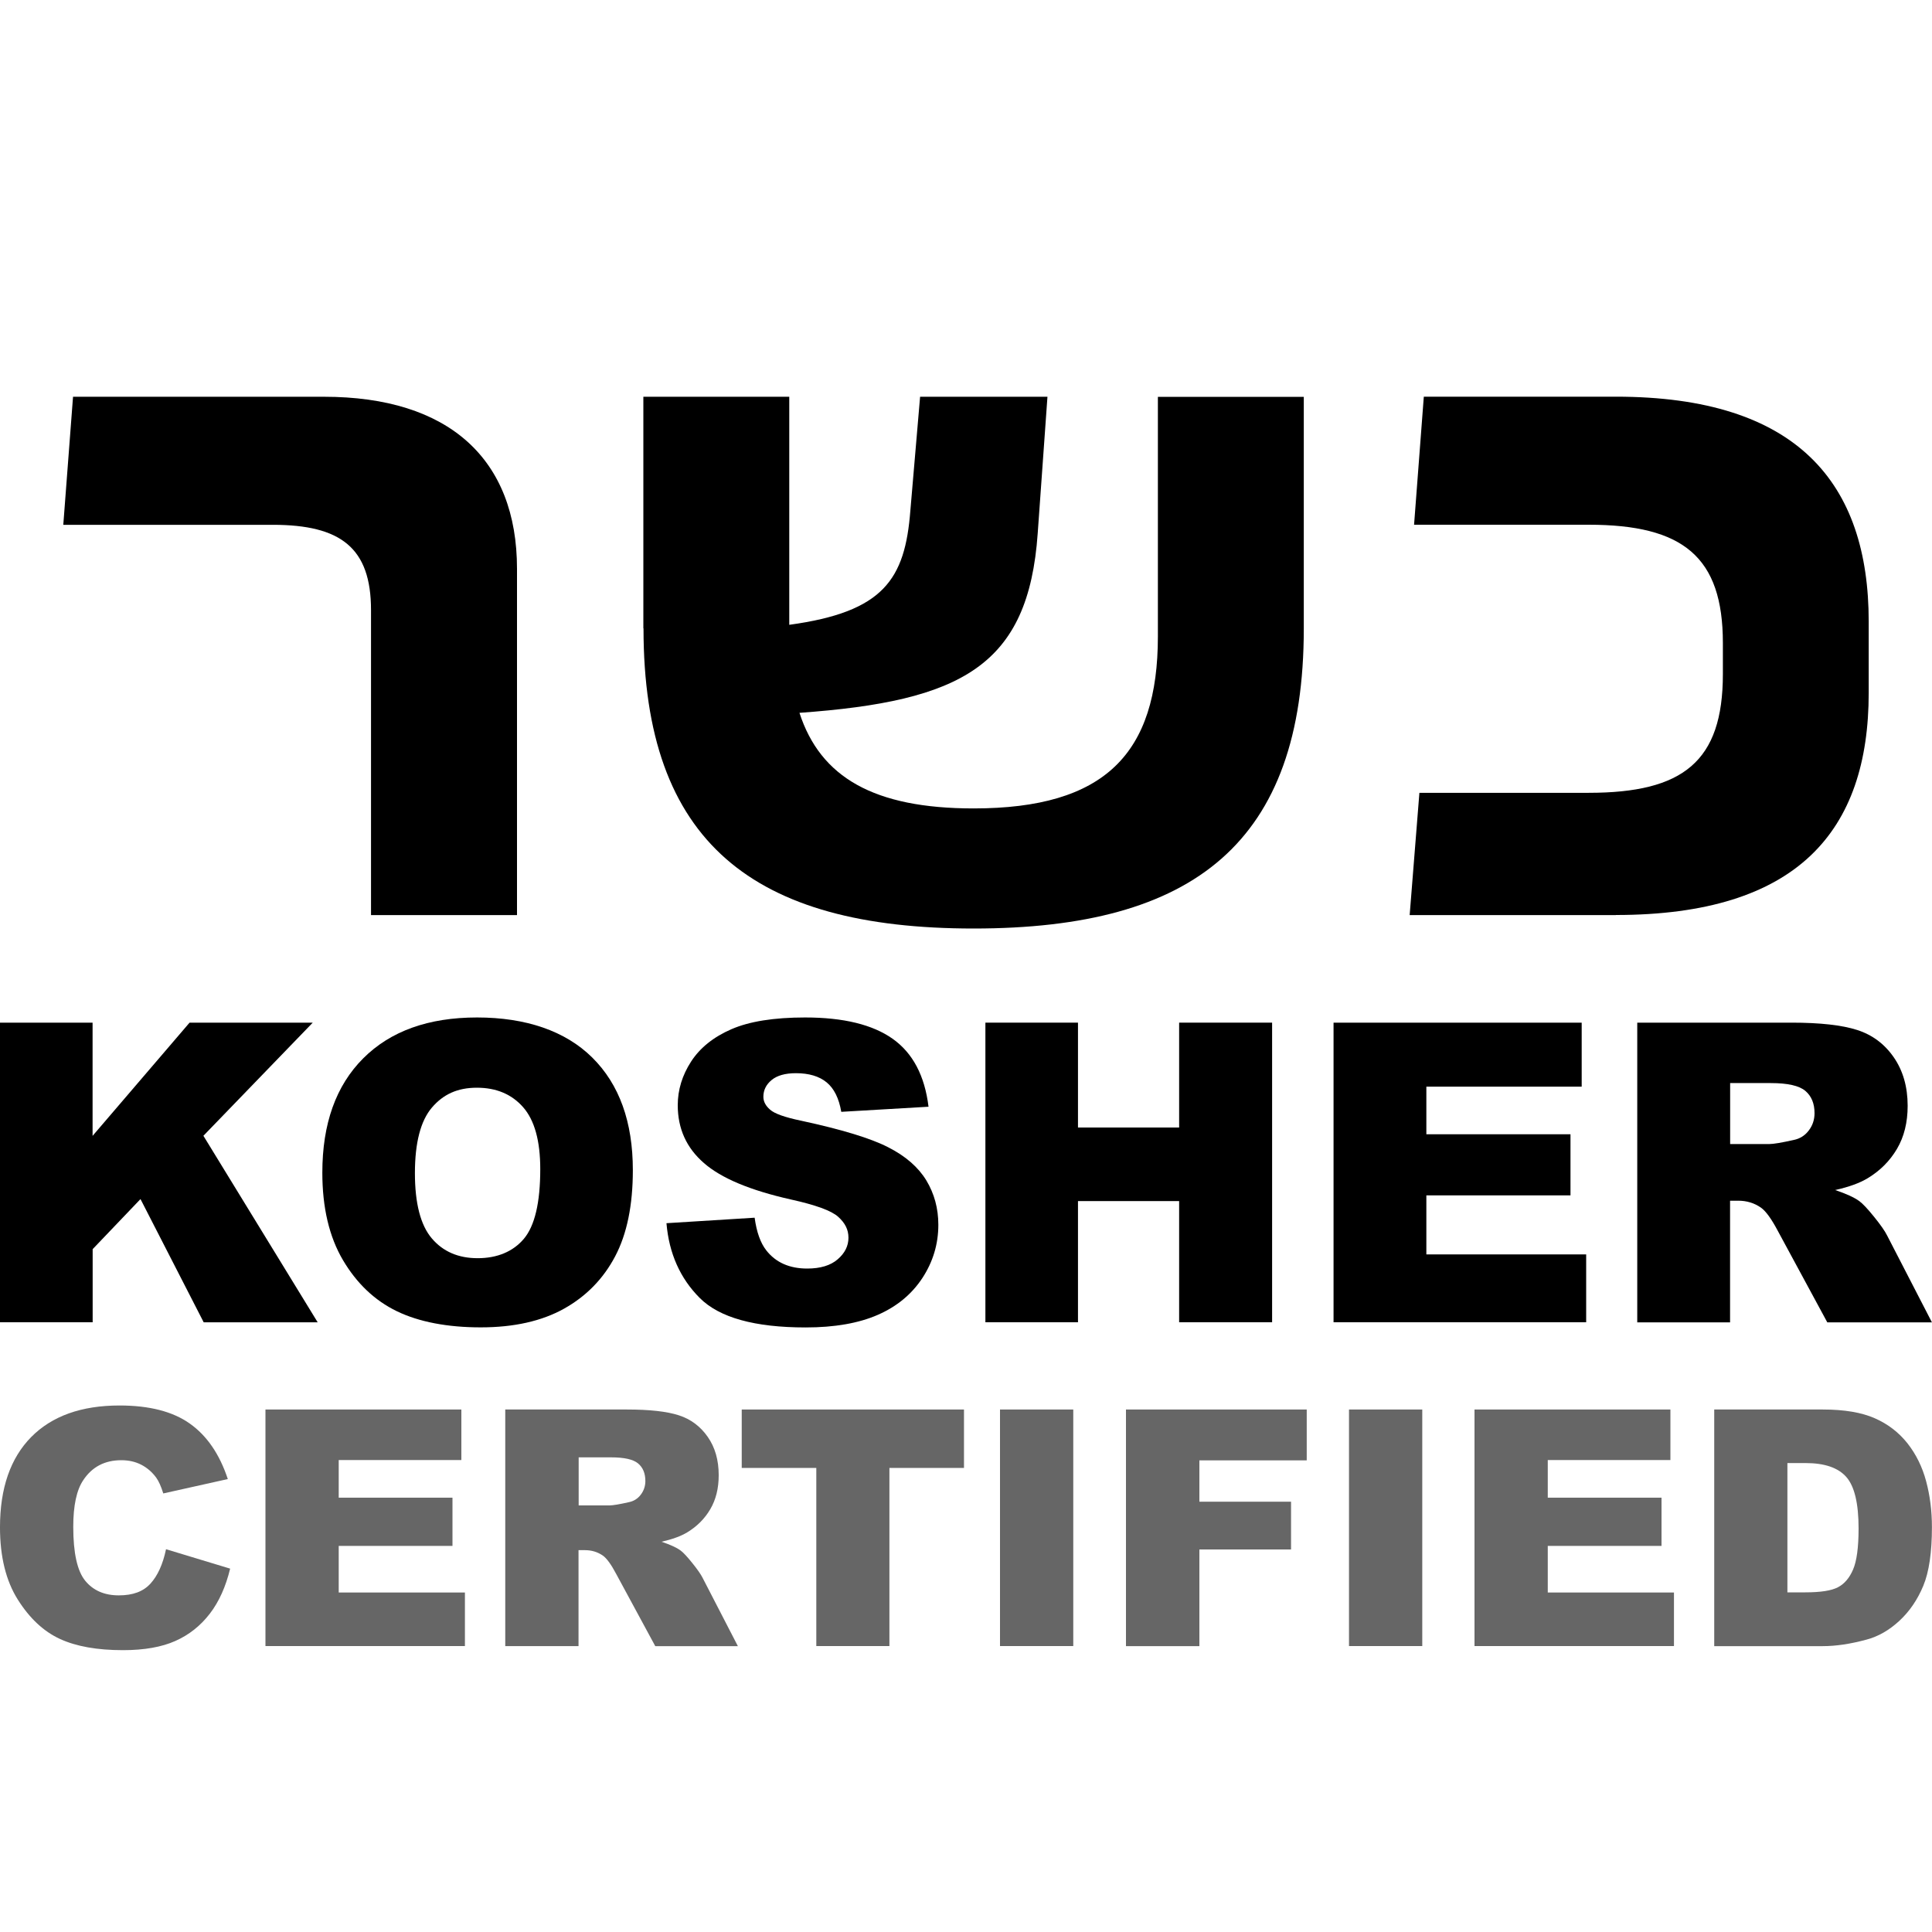 <?xml version="1.0" encoding="UTF-8"?><svg id="a" xmlns="http://www.w3.org/2000/svg" width="250" height="250" xmlns:xlink="http://www.w3.org/1999/xlink" viewBox="0 0 250 250"><defs><clipPath id="b"><rect x="3.74" y="36.47" width="242.51" height="98.53" style="fill:none;"/></clipPath><clipPath id="c"><rect x="3.74" y="36.47" width="242.51" height="98.53" style="fill:none;"/></clipPath></defs><g style="clip-path:url(#b);"><g style="clip-path:url(#c);"><path d="M66.89,118.41h-18.88v-39.46c0-8.05-3.9-11.04-12.71-11.04H8.19l1.26-16.57h32.47c16.17,0,24.98,8.05,24.98,22.26v44.81Z"/><path d="M83.25,81.31v-29.97h18.88v29.51c12.21-1.67,14.98-5.87,15.67-14.78l1.26-14.73h16.48l-1.26,17.66c-1.2,17.2-9.88,21.74-30.83,23.24,2.71,8.34,9.63,12.37,22.53,12.37,16.99,0,23.85-7.07,23.85-22.26v-31h18.88v29.97c0,27.67-14.16,38.83-42.72,38.83s-42.72-11.16-42.72-38.83"/><path d="M209.09,118.41h-26.68l1.26-15.82h21.9c12.21,0,17.37-4.03,17.37-15.36v-4.03c0-11.16-5.16-15.3-17.37-15.3h-22.59l1.26-16.57h24.85c23.53,0,32.72,11.22,32.72,29.11v9.2c0,17.89-9.19,28.76-32.72,28.76"/></g></g><path d="M21.49,200.47l8.29,2.51c-.56,2.32-1.43,4.27-2.63,5.83-1.2,1.56-2.68,2.74-4.46,3.53-1.77.79-4.03,1.19-6.78,1.19-3.33,0-6.04-.48-8.15-1.45-2.11-.97-3.93-2.67-5.46-5.1-1.53-2.43-2.3-5.55-2.3-9.35,0-5.06,1.35-8.95,4.04-11.68,2.69-2.72,6.5-4.08,11.43-4.08,3.86,0,6.89.78,9.09,2.34,2.21,1.56,3.85,3.95,4.92,7.18l-8.35,1.86c-.29-.93-.6-1.61-.92-2.05-.53-.72-1.18-1.28-1.94-1.67s-1.62-.58-2.57-.58c-2.14,0-3.79.86-4.93,2.59-.86,1.28-1.29,3.29-1.29,6.03,0,3.39.52,5.72,1.55,6.98,1.03,1.26,2.48,1.89,4.34,1.89s3.18-.51,4.1-1.52c.93-1.02,1.6-2.49,2.01-4.43Z" style="fill:#666;"/><path d="M34.35,182.39h25.35v6.54h-15.87v4.87h14.72v6.24h-14.72v6.03h16.33v6.93h-25.81v-30.61Z" style="fill:#666;"/><path d="M65.38,213v-30.61h15.76c2.92,0,5.16.25,6.7.75,1.55.5,2.79,1.43,3.74,2.79.95,1.36,1.42,3.01,1.42,4.96,0,1.7-.36,3.16-1.09,4.4-.72,1.23-1.72,2.23-2.99,3-.81.49-1.91.89-3.32,1.21,1.12.38,1.95.75,2.46,1.13.35.25.85.79,1.51,1.61.66.82,1.1,1.45,1.33,1.9l4.58,8.87h-10.69l-5.06-9.35c-.64-1.21-1.21-2-1.71-2.36-.68-.47-1.45-.71-2.32-.71h-.84v12.42h-9.5ZM74.88,194.8h3.99c.43,0,1.27-.14,2.51-.42.63-.13,1.14-.45,1.53-.96s.6-1.11.6-1.77c0-.99-.31-1.75-.94-2.28-.63-.53-1.8-.79-3.53-.79h-4.16v6.22Z" style="fill:#666;"/><path d="M95.99,182.39h28.75v7.56h-9.65v23.05h-9.46v-23.05h-9.65v-7.56Z" style="fill:#666;"/><path d="M129.4,182.39h9.48v30.61h-9.48v-30.61Z" style="fill:#666;"/><path d="M145.7,182.39h23.39v6.58h-13.89v5.35h11.86v6.18h-11.86v12.51h-9.5v-30.61Z" style="fill:#666;"/><path d="M174.56,182.39h9.48v30.61h-9.48v-30.61Z" style="fill:#666;"/><path d="M190.8,182.39h25.35v6.54h-15.87v4.87h14.72v6.24h-14.72v6.03h16.33v6.93h-25.81v-30.61Z" style="fill:#666;"/><path d="M221.83,182.39h14.05c2.77,0,5.01.38,6.71,1.13,1.71.75,3.11,1.83,4.23,3.24,1.11,1.41,1.92,3.04,2.42,4.91.5,1.87.75,3.84.75,5.93,0,3.27-.37,5.81-1.12,7.61s-1.78,3.31-3.1,4.53-2.74,2.03-4.26,2.43c-2.07.56-3.95.84-5.64.84h-14.05v-30.61ZM231.29,189.32v16.73h2.32c1.98,0,3.38-.22,4.22-.66s1.49-1.2,1.96-2.3c.47-1.09.71-2.86.71-5.31,0-3.24-.53-5.46-1.59-6.66-1.06-1.2-2.81-1.8-5.26-1.8h-2.36Z" style="fill:#666;"/><path d="M0,132.33h11.98v14.65l12.55-14.65h15.94l-14.15,14.64,14.79,24.14h-14.75l-8.18-15.95-6.19,6.48v9.46H0v-38.77Z"/><path d="M41.71,151.74c0-6.33,1.76-11.26,5.29-14.79,3.53-3.53,8.44-5.29,14.73-5.29s11.43,1.73,14.92,5.2c3.49,3.46,5.24,8.32,5.24,14.56,0,4.53-.76,8.25-2.29,11.15-1.53,2.9-3.73,5.16-6.61,6.77s-6.48,2.42-10.78,2.42-7.99-.7-10.86-2.09c-2.87-1.39-5.19-3.6-6.97-6.61-1.78-3.02-2.67-6.79-2.67-11.32ZM53.69,151.8c0,3.91.73,6.73,2.18,8.44s3.43,2.57,5.94,2.57,4.57-.84,5.98-2.51c1.41-1.68,2.12-4.68,2.12-9.02,0-3.65-.74-6.32-2.21-8-1.47-1.68-3.47-2.53-5.99-2.53s-4.36.86-5.82,2.57c-1.46,1.71-2.2,4.54-2.2,8.49Z"/><path d="M86.25,158.28l11.4-.71c.25,1.85.75,3.26,1.51,4.23,1.23,1.57,3,2.35,5.29,2.35,1.71,0,3.03-.4,3.95-1.2.93-.8,1.39-1.73,1.39-2.79s-.44-1.9-1.32-2.7-2.93-1.54-6.14-2.25c-5.25-1.18-9-2.75-11.24-4.71-2.26-1.96-3.39-4.45-3.39-7.49,0-1.99.58-3.87,1.73-5.65,1.15-1.77,2.89-3.17,5.21-4.18,2.32-1.01,5.5-1.52,9.54-1.52,4.95,0,8.73.92,11.33,2.76,2.6,1.84,4.15,4.77,4.64,8.79l-11.29.66c-.3-1.75-.93-3.02-1.89-3.81-.96-.79-2.29-1.19-3.98-1.19-1.39,0-2.44.3-3.15.89s-1.06,1.31-1.06,2.16c0,.62.29,1.17.87,1.67.56.51,1.9.99,4.02,1.43,5.24,1.13,8.99,2.27,11.25,3.43,2.27,1.15,3.91,2.59,4.95,4.3,1.03,1.71,1.55,3.62,1.55,5.74,0,2.49-.69,4.78-2.06,6.88-1.38,2.1-3.3,3.69-5.77,4.77-2.47,1.08-5.58,1.63-9.34,1.63-6.59,0-11.16-1.27-13.7-3.81s-3.98-5.77-4.31-9.68Z"/><path d="M127.51,132.33h11.98v13.57h13.09v-13.57h12.03v38.77h-12.03v-15.68h-13.09v15.68h-11.98v-38.77Z"/><path d="M172.56,132.33h32.11v8.28h-20.1v6.16h18.65v7.91h-18.65v7.64h20.68v8.78h-32.69v-38.77Z"/><path d="M211.86,171.1v-38.77h19.97c3.7,0,6.53.32,8.49.95,1.96.63,3.54,1.81,4.73,3.53s1.8,3.81,1.8,6.28c0,2.15-.46,4.01-1.38,5.57-.92,1.56-2.18,2.83-3.79,3.8-1.02.62-2.42,1.13-4.21,1.53,1.42.48,2.46.95,3.12,1.43.44.32,1.08,1,1.92,2.04.84,1.04,1.4,1.84,1.68,2.41l5.8,11.24h-13.54l-6.41-11.85c-.81-1.53-1.53-2.53-2.17-2.99-.86-.6-1.84-.9-2.94-.9h-1.06v15.74h-12.03ZM223.89,148.04h5.05c.55,0,1.6-.18,3.17-.53.79-.16,1.44-.56,1.94-1.22.5-.65.75-1.4.75-2.25,0-1.25-.4-2.21-1.19-2.88-.79-.67-2.28-1.01-4.47-1.01h-5.26v7.88Z"/></svg>